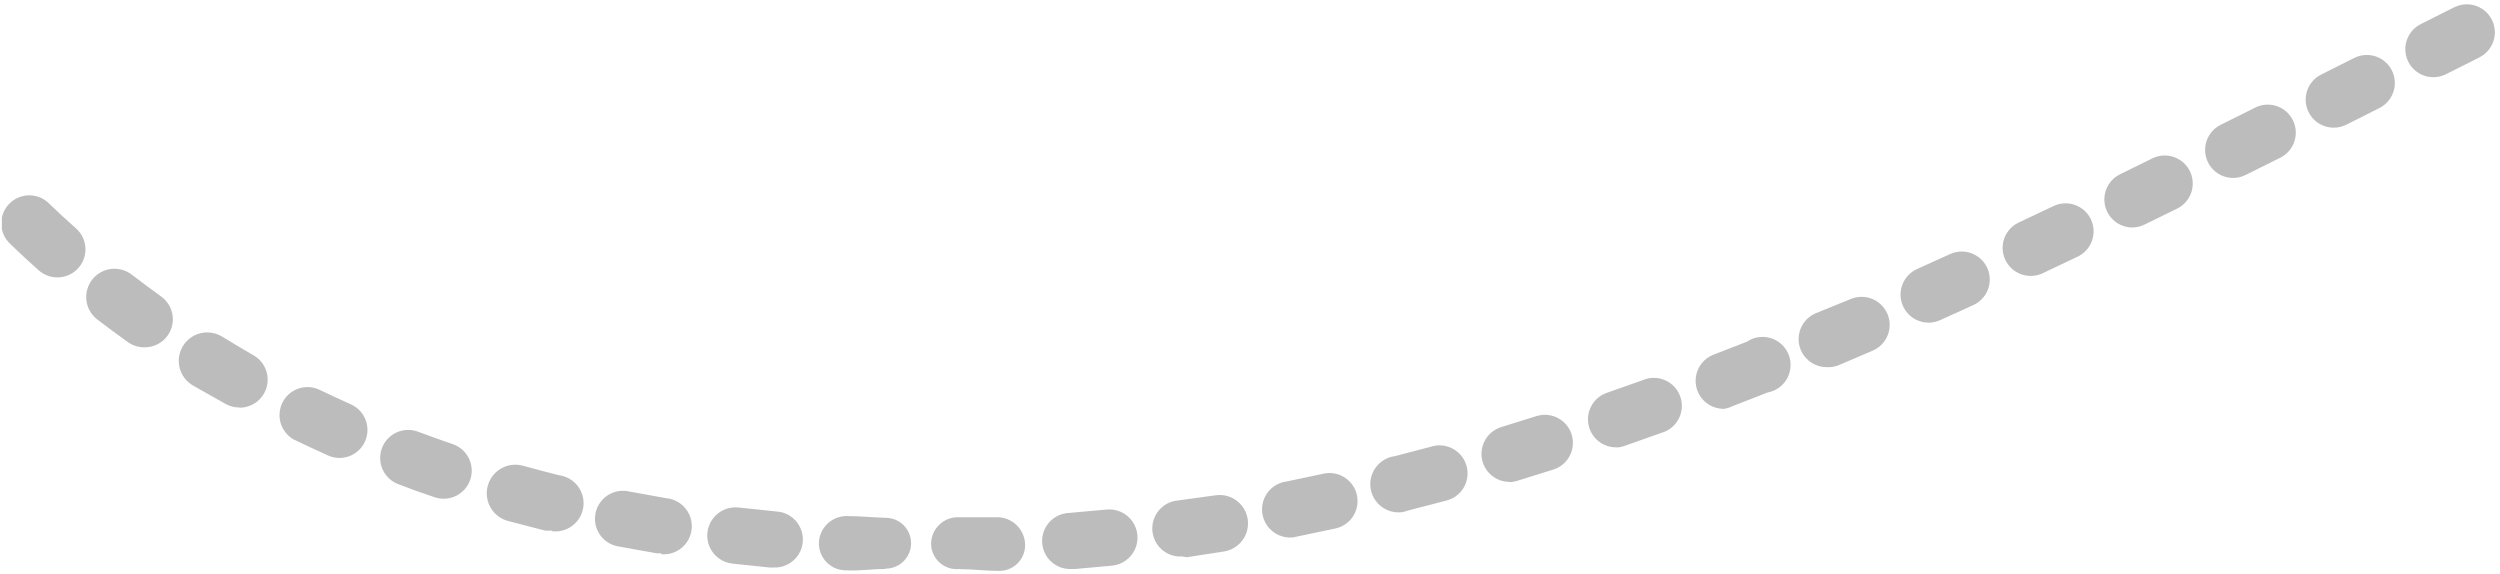<svg id="Layer_1" data-name="Layer 1" xmlns="http://www.w3.org/2000/svg" viewBox="0 0 133.74 30.71"><defs><style>.cls-1,.cls-2{fill:none}.cls-1{clip-rule:evenodd}.cls-3{isolation:isolate}.cls-4{clip-path:url(#clip-path)}.cls-5{clip-path:url(#clip-path-2)}.cls-6{fill:#bcbcbc}</style><clipPath id="clip-path"><path class="cls-1" d="M51.31 30.44a1.37 1.37 0 0 1-1.5-1.32 1.43 1.43 0 0 1 1.47-1.45h2a1.5 1.5 0 0 1 1.56 1.46 1.38 1.38 0 0 1-1.44 1.41c-.68 0-1.35-.09-2-.09zm-4 0c-.68 0-1.36.11-2 .07a1.44 1.44 0 0 1-1.5-1.51 1.48 1.48 0 0 1 1.57-1.39c.65 0 1.31.07 2 .09a1.36 1.36 0 1 1 0 2.72zm10 0a1.5 1.5 0 0 1-.12-3l2-.18a1.5 1.5 0 1 1 .31 3l-2 .18zm-16-.08h-.14l-2-.21a1.5 1.5 0 1 1 .35-3l2 .21a1.5 1.5 0 0 1-.14 3zm21.94-.59a1.5 1.5 0 0 1-.21-3L65 26.5a1.5 1.5 0 0 1 .49 3l-2 .31zm-27.87-.17h-.25l-2-.36a1.5 1.5 0 1 1 .57-2.94l1.93.35a1.5 1.5 0 0 1-.25 3zm33.79-.85a1.5 1.5 0 0 1-.3-3l1.93-.41a1.5 1.5 0 1 1 .65 2.93l-2 .42zm-39.67-.37a1.5 1.5 0 0 1-.36 0l-2-.52a1.5 1.5 0 0 1 .86-2.94q.94.26 1.89.5a1.5 1.5 0 0 1-.36 3zM75 27.4a1.5 1.5 0 0 1-.37-3l1.91-.5a1.5 1.5 0 1 1 .79 2.89l-2 .52a1.5 1.5 0 0 1-.33.09zm-51.27-.72a1.51 1.51 0 0 1-.48-.08q-1-.33-1.92-.69a1.5 1.5 0 1 1 1.05-2.81q.91.34 1.84.66a1.5 1.5 0 0 1-.48 2.92zm57-.9a1.5 1.5 0 0 1-.43-2.93l1.89-.59a1.5 1.5 0 0 1 .91 2.86l-1.93.6a1.49 1.49 0 0 1-.37.07zM18.17 24.5a1.5 1.5 0 0 1-.61-.13q-.93-.42-1.85-.86a1.5 1.5 0 0 1 1.29-2.7q.88.42 1.77.82a1.5 1.5 0 0 1-.61 2.87zm68.34-.57A1.5 1.5 0 0 1 86 21l1.87-.66a1.5 1.5 0 1 1 1 2.82l-1.9.67a1.53 1.53 0 0 1-.47.11zm5.64-2.06A1.5 1.5 0 0 1 91.6 19l1.85-.72a1.5 1.5 0 1 1 1.1 2.72l-1.87.73a1.5 1.5 0 0 1-.54.15zm-79.34-.07a1.5 1.5 0 0 1-.74-.19q-.89-.51-1.77-1A1.5 1.5 0 1 1 11.87 18q.83.51 1.68 1a1.5 1.5 0 0 1-.74 2.81zm84.9-2.16a1.5 1.5 0 0 1-.58-2.88L99 16a1.5 1.5 0 1 1 1.18 2.76l-1.85.79a1.49 1.49 0 0 1-.62.09zm-90-1.06a1.49 1.49 0 0 1-.87-.28q-.84-.6-1.65-1.22a1.5 1.5 0 1 1 1.87-2.38q.77.59 1.56 1.16a1.5 1.5 0 0 1-.87 2.72zm95.46-1.32a1.5 1.5 0 0 1-.61-2.87l1.81-.82a1.5 1.5 0 0 1 1.24 2.73l-1.83.83a1.5 1.5 0 0 1-.57.13zM3.07 14.84a1.5 1.5 0 0 1-1-.38q-.77-.68-1.51-1.4a1.5 1.5 0 1 1 2.08-2.16q.7.68 1.43 1.32a1.5 1.5 0 0 1-1 2.62zm105.6-.08a1.5 1.5 0 0 1-.67-2.86l1.8-.85a1.5 1.5 0 1 1 1.28 2.71l-1.81.86a1.49 1.49 0 0 1-.6.14zm5.41-2.59a1.5 1.5 0 0 1-.66-2.85l1.79-.88a1.5 1.5 0 0 1 1.32 2.69l-1.8.88a1.5 1.5 0 0 1-.65.16zm5.38-2.65a1.5 1.5 0 0 1-.67-2.84l1.79-.89a1.5 1.5 0 1 1 1.34 2.68l-1.79.89a1.48 1.48 0 0 1-.67.16zm5.36-2.69a1.5 1.5 0 0 1-.67-2.83l1.79-.9a1.5 1.5 0 0 1 1.35 2.68l-1.79.9a1.49 1.49 0 0 1-.67.15zm5.36-2.7a1.5 1.5 0 0 1-.68-2.84l1.79-.9a1.5 1.5 0 1 1 1.35 2.68l-1.79.9a1.49 1.49 0 0 1-.67.16z"/></clipPath><clipPath id="clip-path-2"><path class="cls-2" d="M.1.23h134v31H.1z"/></clipPath></defs><title>Artboard 8</title><g class="cls-3"><g class="cls-4"><g class="cls-5"><path class="cls-6" d="M-4.9-4.77h143.37v40.3H-4.9z"/></g></g></g></svg>